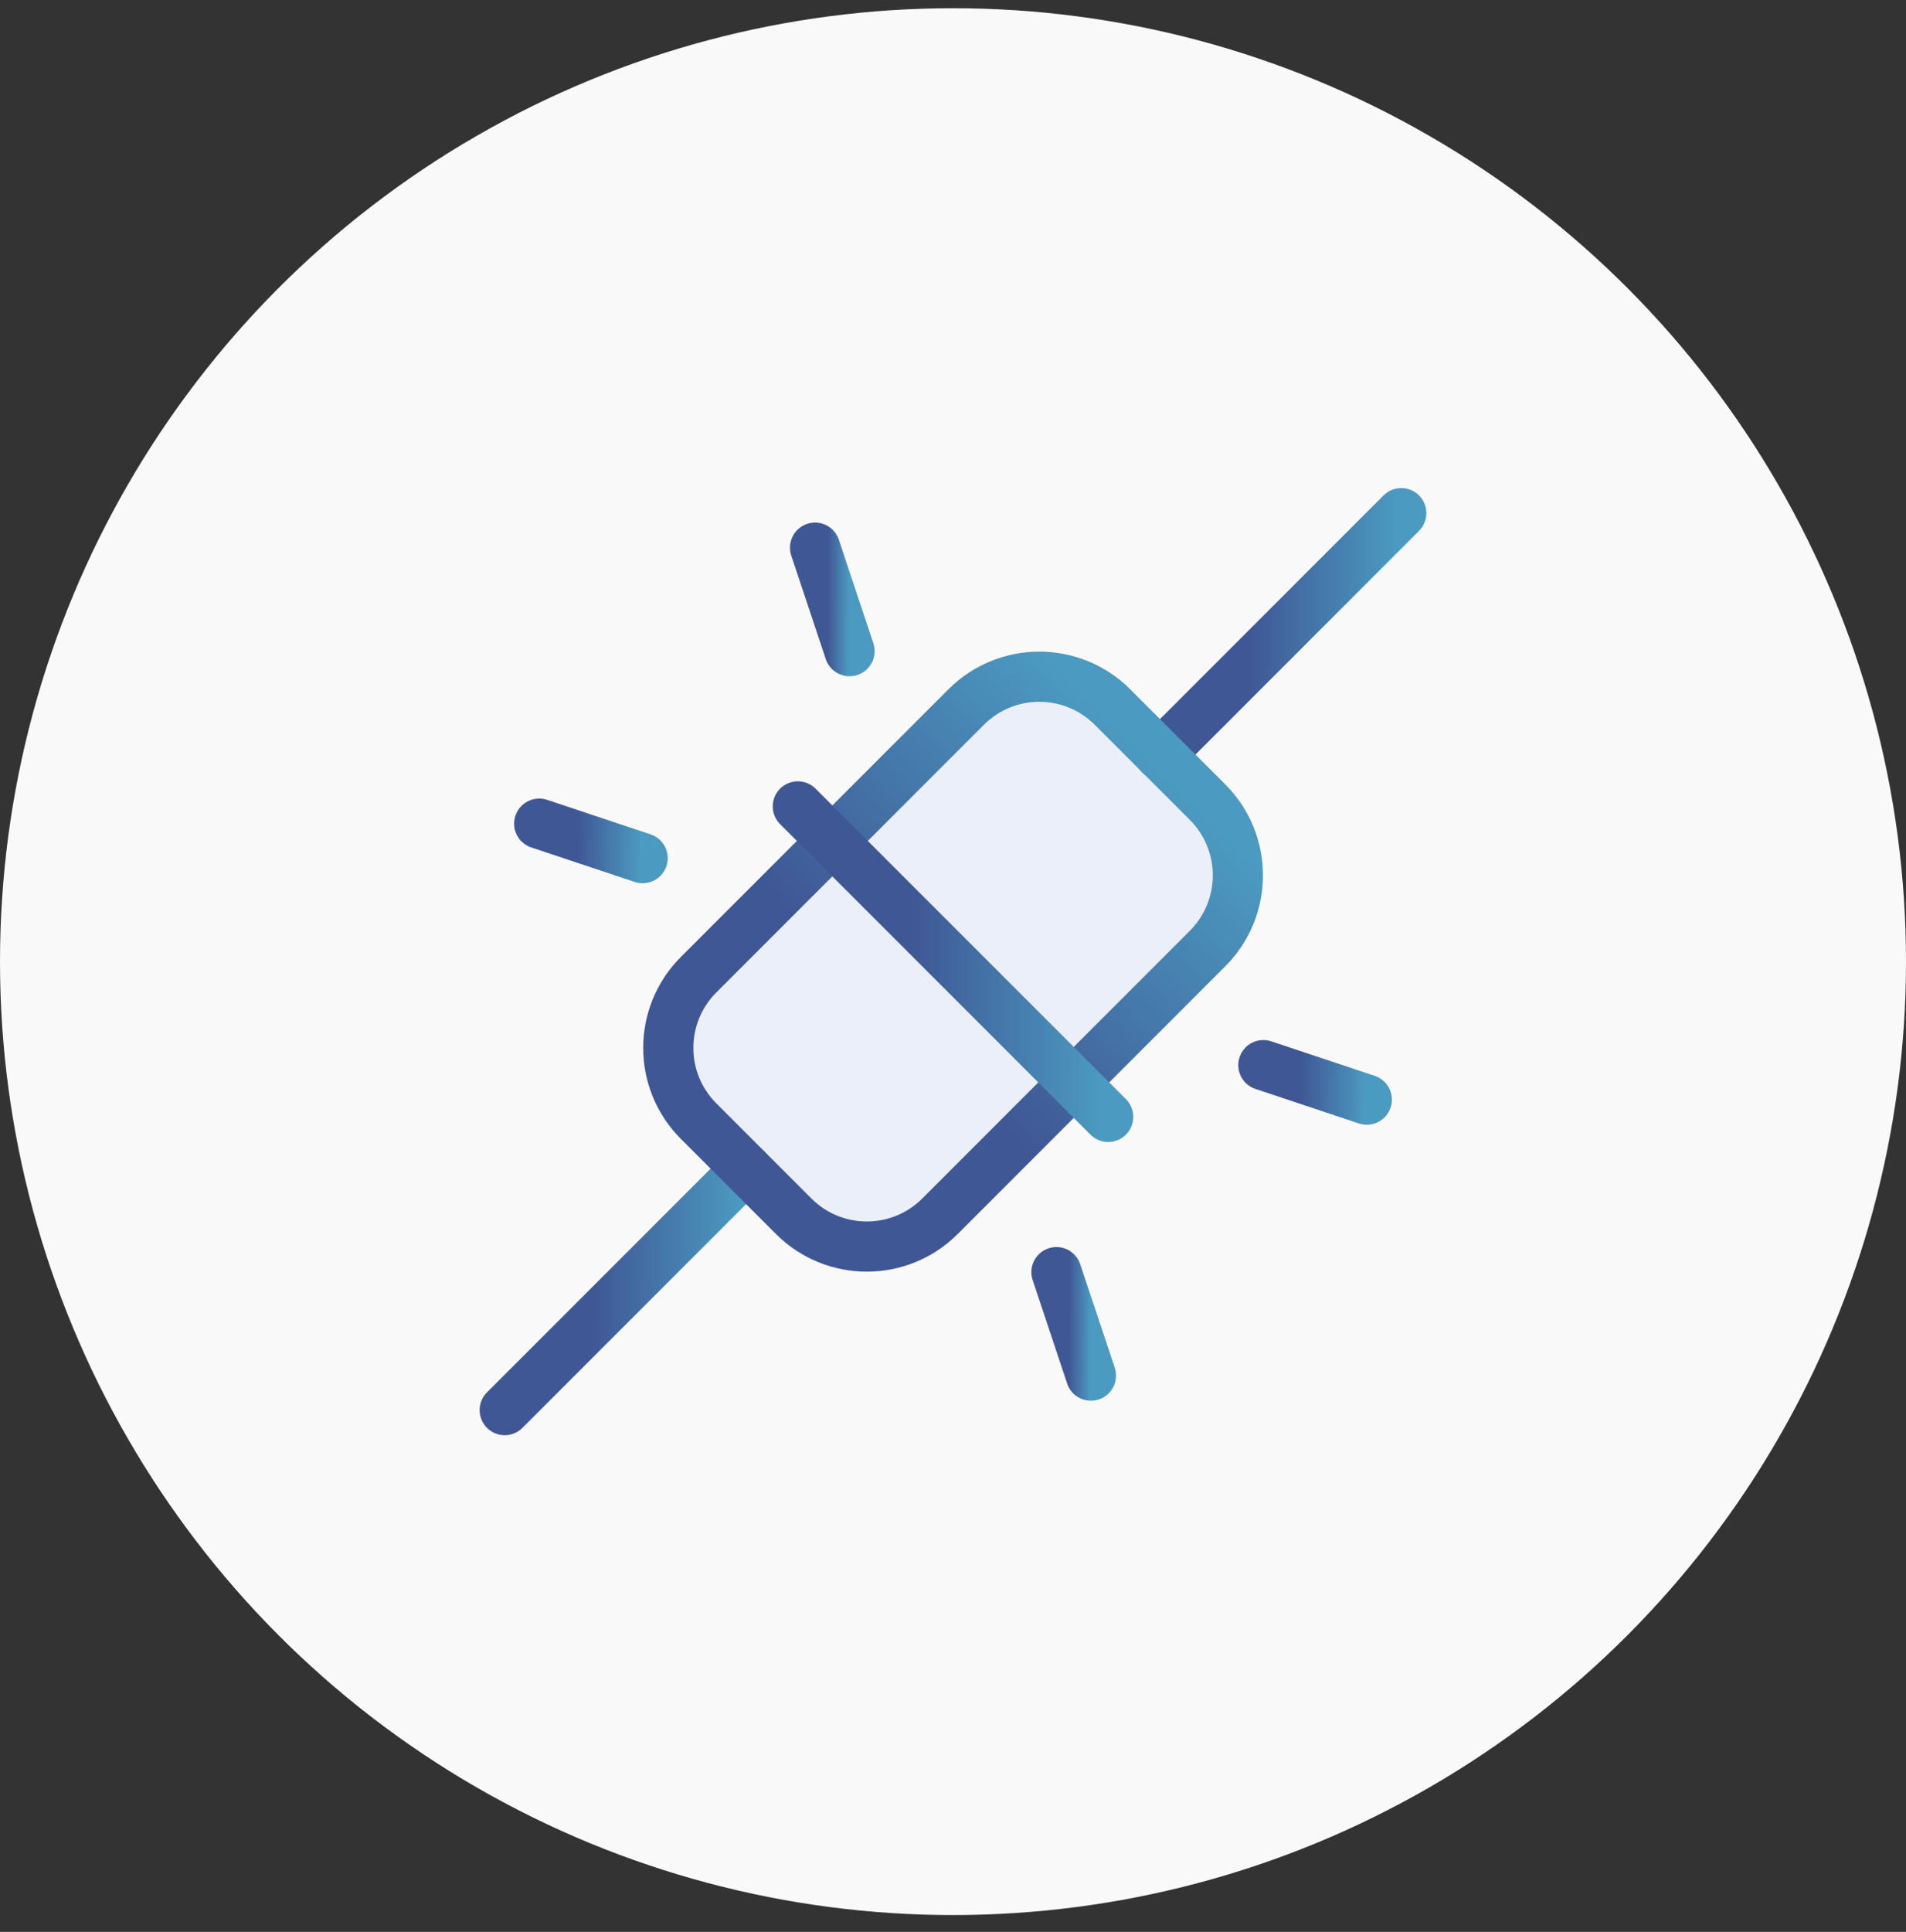 <svg xmlns:xlink="http://www.w3.org/1999/xlink" xmlns="http://www.w3.org/2000/svg" width="76" height="77" viewBox="0 0 76 77" fill="none">
<rect x="0" y="0" width="76" height="77" fill="#333333" stroke="none"/>
<circle cx="38" cy="38.328" r="38" fill="#F9F9F9"/>
<g opacity="0.2">
<path d="M38.526 28.18L27.855 38.85C26.244 40.461 26.244 43.073 27.855 44.684L31.647 48.476C33.258 50.087 35.87 50.087 37.481 48.476L48.151 37.805C49.762 36.194 49.762 33.582 48.151 31.971L44.359 28.18C42.749 26.569 40.137 26.569 38.526 28.18Z" fill="#B2C8FF"/>
<path d="M38.526 28.18L27.855 38.85C26.244 40.461 26.244 43.073 27.855 44.684L31.647 48.476C33.258 50.087 35.87 50.087 37.481 48.476L48.151 37.805C49.762 36.194 49.762 33.582 48.151 31.971L44.359 28.18C42.749 26.569 40.137 26.569 38.526 28.18Z" fill="#B2C8FF"/>
</g>
<path d="M29.75 46.578L20.125 56.203" stroke="url(#paint0_linear_13_602)" stroke-width="2" stroke-linecap="round" stroke-linejoin="round"/>
<path d="M55.875 20.453L46.25 30.078" stroke="url(#paint1_linear_13_602)" stroke-width="2" stroke-linecap="round" stroke-linejoin="round"/>
<path d="M38.526 28.18L27.855 38.85C26.244 40.461 26.244 43.073 27.855 44.684L31.647 48.476C33.258 50.087 35.87 50.087 37.481 48.476L48.151 37.805C49.762 36.194 49.762 33.582 48.151 31.971L44.359 28.18C42.749 26.569 40.137 26.569 38.526 28.18Z" stroke="url(#paint2_linear_13_602)" stroke-width="2" stroke-linecap="round" stroke-linejoin="round"/>
<path d="M31.812 32.14L44.188 44.515" stroke="url(#paint3_linear_13_602)" stroke-width="2" stroke-linecap="round" stroke-linejoin="round"/>
<path d="M54.5 43.828L50.375 42.453" stroke="url(#paint4_linear_13_602)" stroke-width="2" stroke-linecap="round" stroke-linejoin="round"/>
<path d="M25.625 34.203L21.5 32.828" stroke="url(#paint5_linear_13_602)" stroke-width="2" stroke-linecap="round" stroke-linejoin="round"/>
<path d="M32.5 21.828L33.875 25.953" stroke="url(#paint6_linear_13_602)" stroke-width="2" stroke-linecap="round" stroke-linejoin="round"/>
<path d="M42.125 50.703L43.5 54.828" stroke="url(#paint7_linear_13_602)" stroke-width="2" stroke-linecap="round" stroke-linejoin="round"/>
<defs>
<linearGradient id="paint0_linear_13_602" x1="23.6" y1="52.15" x2="29.576" y2="52.168" gradientUnits="userSpaceOnUse">
<stop stop-color="#3F5795"/>
<stop offset="1" stop-color="#4B9AC1"/>
</linearGradient>
<linearGradient id="paint1_linear_13_602" x1="49.725" y1="26.025" x2="55.701" y2="26.043" gradientUnits="userSpaceOnUse">
<stop stop-color="#3F5795"/>
<stop offset="1" stop-color="#4B9AC1"/>
</linearGradient>
<linearGradient id="paint2_linear_13_602" x1="36.471" y1="41.38" x2="46.771" y2="31.187" gradientUnits="userSpaceOnUse">
<stop stop-color="#3F5795"/>
<stop offset="1" stop-color="#4B9AC1"/>
</linearGradient>
<linearGradient id="paint3_linear_13_602" x1="36.281" y1="39.305" x2="43.964" y2="39.328" gradientUnits="userSpaceOnUse">
<stop stop-color="#3F5795"/>
<stop offset="1" stop-color="#4B9AC1"/>
</linearGradient>
<linearGradient id="paint4_linear_13_602" x1="51.864" y1="43.249" x2="54.425" y2="43.272" gradientUnits="userSpaceOnUse">
<stop stop-color="#3F5795"/>
<stop offset="1" stop-color="#4B9AC1"/>
</linearGradient>
<linearGradient id="paint5_linear_13_602" x1="22.989" y1="33.624" x2="25.55" y2="33.647" gradientUnits="userSpaceOnUse">
<stop stop-color="#3F5795"/>
<stop offset="1" stop-color="#4B9AC1"/>
</linearGradient>
<linearGradient id="paint6_linear_13_602" x1="32.996" y1="24.216" x2="33.85" y2="24.217" gradientUnits="userSpaceOnUse">
<stop stop-color="#3F5795"/>
<stop offset="1" stop-color="#4B9AC1"/>
</linearGradient>
<linearGradient id="paint7_linear_13_602" x1="42.621" y1="53.091" x2="43.475" y2="53.092" gradientUnits="userSpaceOnUse">
<stop stop-color="#3F5795"/>
<stop offset="1" stop-color="#4B9AC1"/>
</linearGradient>
</defs>
</svg>